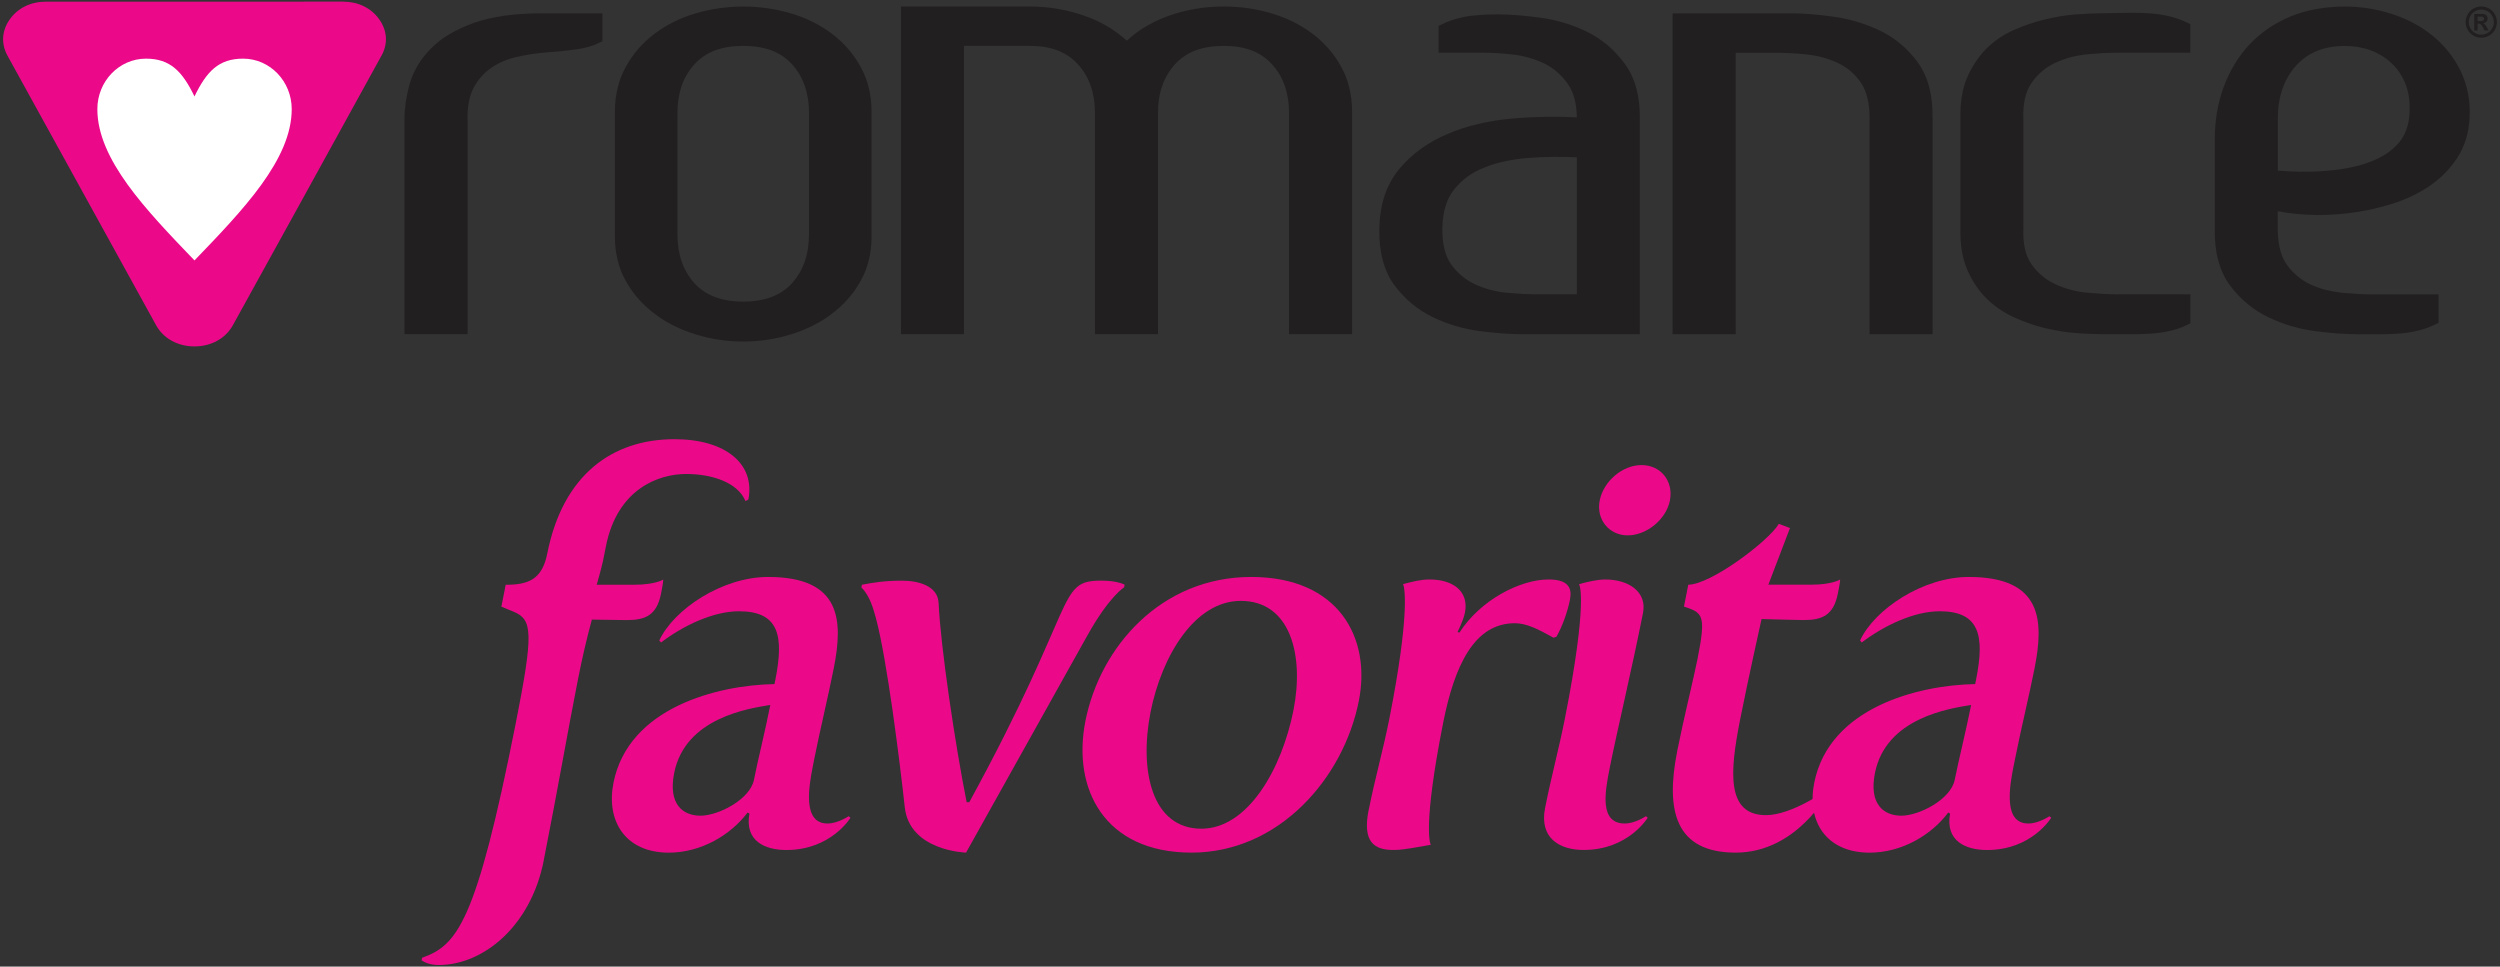 <svg xmlns="http://www.w3.org/2000/svg" id="Layer_1" viewBox="0 0 688 266"><rect x="0" y="0" width="688" height="266" fill="#333333" stroke="none"/><defs><style>      .cls-1 {        fill: #fff;      }      .cls-2 {        fill-rule: evenodd;      }      .cls-2, .cls-3 {        fill: #eb098a;      }      .cls-4 {        fill: #221f20;      }    </style></defs><path class="cls-4" d="M681.84,5.79h.37c.53,0,.86-.02.99-.06.13-.04.23-.11.3-.21.08-.1.11-.22.11-.35s-.04-.24-.11-.34c-.07-.1-.18-.17-.31-.21-.13-.04-.46-.06-.99-.06h-.37v1.23ZM680.91,8.38V3.83h.92c.87,0,1.35,0,1.45.01.31.02.54.09.71.18.17.09.31.24.43.44.11.2.17.41.17.65,0,.33-.11.61-.32.84-.21.23-.51.38-.9.43.14.05.25.11.32.17.07.06.18.18.31.35.03.05.15.23.34.56l.53.92h-1.15l-.38-.74c-.25-.5-.47-.81-.63-.94-.17-.13-.38-.19-.64-.19h-.24v1.87h-.93Z"></path><path class="cls-4" d="M682.85,2.64c-.59,0-1.16.15-1.7.44-.54.29-.97.72-1.28,1.27-.31.55-.47,1.13-.47,1.73s.15,1.17.46,1.72c.3.55.73.97,1.27,1.28.55.31,1.12.46,1.72.46s1.17-.15,1.72-.46c.55-.31.97-.73,1.28-1.28.31-.54.46-1.12.46-1.72s-.16-1.18-.47-1.73c-.31-.55-.74-.98-1.28-1.27-.55-.29-1.11-.44-1.7-.44ZM682.85,1.79c.74,0,1.44.18,2.12.55.68.37,1.21.9,1.6,1.58.39.69.58,1.41.58,2.16s-.19,1.46-.57,2.14c-.38.68-.91,1.21-1.59,1.59-.68.38-1.39.57-2.14.57s-1.46-.19-2.14-.57c-.68-.38-1.21-.91-1.59-1.59-.38-.68-.57-1.39-.57-2.14s.19-1.47.58-2.16c.39-.69.92-1.22,1.6-1.58.68-.37,1.38-.55,2.12-.55Z"></path><path class="cls-2" d="M64.09,89.49l19.28-34.92,21.6-39.23c1.84-3.29,1.62-6.89-.6-10.01-2.21-3.12-5.78-4.88-9.98-4.88H12.64C8.48.46,4.9,2.21,2.69,5.33.48,8.45.26,12.05,2.07,15.34l21.63,39.23,19.25,34.92c2.01,3.66,5.98,5.84,10.57,5.84s8.56-2.18,10.57-5.84h0Z"></path><path class="cls-1" d="M53.52,26.54c3.34-6.92,6.69-10.4,13.38-10.4,7.4,0,13.38,6.24,13.38,13.89,0,13.86-13.38,27.75-26.76,41.64-13.35-13.89-26.73-27.78-26.73-41.64,0-7.65,5.98-13.89,13.38-13.89,6.66,0,10.01,3.49,13.35,10.4h0Z"></path><path class="cls-4" d="M149.58,3.66h16.21v7.68l-.99.48c-.85.43-1.76.77-2.75,1.05-.96.28-2.04.51-3.23.68-1.08.14-2.41.31-3.94.48-1.62.14-3.32.31-5.16.45-1.25.11-2.47.26-3.69.45-1.28.2-2.58.45-3.91.77-1.28.28-2.47.65-3.63,1.16-1.13.48-2.21,1.05-3.23,1.76-.99.68-1.9,1.45-2.69,2.35-.82.91-1.53,1.93-2.18,3.09-.6,1.11-1.05,2.38-1.33,3.86-.31,1.53-.43,3.23-.4,5.1l.03.03v58.9h-17.38v-59.05c0-1.62.14-3.29.37-4.96.26-1.62.62-3.29,1.11-4.99,1.02-3.51,2.95-6.72,5.81-9.61,1.42-1.45,3.12-2.78,5.1-3.94,1.93-1.16,4.14-2.18,6.66-3.09,2.49-.88,5.36-1.56,8.59-2.01,3.2-.43,6.75-.65,10.63-.65h0Z"></path><path class="cls-4" d="M239.07,24.13c-.48-2.04-1.25-4-2.27-5.81-.99-1.79-2.15-3.43-3.46-4.96-1.33-1.5-2.81-2.89-4.48-4.14-1.64-1.22-3.4-2.3-5.27-3.23-1.87-.94-3.88-1.7-5.98-2.32-4.22-1.25-8.59-1.87-13.1-1.87-2.21,0-4.45.17-6.63.48-2.18.31-4.34.77-6.43,1.39-2.1.62-4.11,1.39-5.98,2.32-1.87.94-3.63,2.01-5.27,3.23-1.67,1.25-3.15,2.64-4.48,4.14-1.33,1.53-2.47,3.17-3.46,4.96-1.02,1.81-1.79,3.77-2.27,5.81-.51,2.07-.77,4.22-.77,6.46v34.61c0,2.27.26,4.39.77,6.43.48,2.07,1.25,3.97,2.27,5.75.99,1.79,2.15,3.43,3.46,4.9,1.3,1.5,2.81,2.86,4.48,4.11,1.62,1.25,3.37,2.32,5.27,3.26,1.87.94,3.86,1.73,5.98,2.38,4.2,1.3,8.56,1.96,13.07,1.96s8.9-.65,13.1-1.96c2.13-.65,4.11-1.45,5.98-2.38,1.9-.94,3.66-2.01,5.27-3.26,1.67-1.25,3.15-2.61,4.48-4.11,1.3-1.47,2.47-3.12,3.46-4.9,1.02-1.79,1.79-3.69,2.27-5.75.51-2.04.77-4.17.77-6.43V30.59c0-2.24-.26-4.39-.77-6.46ZM222.63,64.58c0,2.75-.4,5.24-1.19,7.48-.77,2.18-1.93,4.14-3.46,5.87-1.53,1.67-3.37,2.92-5.58,3.77-2.24.88-4.88,1.3-7.88,1.3s-5.61-.43-7.85-1.3c-2.21-.85-4.05-2.1-5.58-3.77-3.09-3.46-4.65-7.88-4.65-13.35V31.04c0-2.75.4-5.24,1.16-7.46.79-2.21,1.96-4.17,3.49-5.87,1.53-1.67,3.37-2.95,5.58-3.8,2.24-.85,4.85-1.28,7.85-1.28s5.64.43,7.88,1.28c2.21.85,4.05,2.13,5.58,3.8,3.09,3.43,4.65,7.88,4.65,13.32v33.53Z"></path><path class="cls-4" d="M265.29,12.65v79.31h-17.35V1.79h35.46c2.66,0,5.3.23,7.88.68,2.55.45,5.07,1.11,7.54,2.01,2.49.88,4.76,2.01,6.83,3.32,1.59,1.02,3.06,2.15,4.45,3.4,1.33-1.25,2.81-2.38,4.39-3.4,2.1-1.33,4.34-2.44,6.77-3.32,2.44-.91,4.96-1.56,7.54-2.01s5.24-.68,7.99-.68c4.51,0,8.84.62,13.07,1.87,2.1.62,4.11,1.39,5.98,2.32,1.87.94,3.63,2.01,5.27,3.23,1.67,1.25,3.15,2.64,4.48,4.14,1.33,1.53,2.49,3.17,3.46,4.96,1.02,1.81,1.79,3.77,2.27,5.81.51,2.07.77,4.22.77,6.46v61.37h-17.35V31.04c0-2.75-.4-5.24-1.19-7.46-.77-2.21-1.93-4.17-3.49-5.87-1.5-1.67-3.34-2.95-5.53-3.8-2.21-.85-4.79-1.28-7.74-1.28s-5.64.43-7.88,1.28c-2.18.85-4.05,2.13-5.58,3.8-1.53,1.7-2.69,3.66-3.46,5.87-.79,2.21-1.19,4.71-1.19,7.46v60.92h-17.35V31.04c0-2.75-.4-5.24-1.19-7.46-.77-2.21-1.93-4.17-3.49-5.87-1.5-1.67-3.34-2.95-5.53-3.8-2.21-.85-4.79-1.28-7.74-1.28h-18.11Z"></path><path class="cls-4" d="M450.34,24.35c-.71-2.64-1.81-4.93-3.29-6.92-1.45-1.93-3.03-3.63-4.76-5.1-1.76-1.45-3.69-2.66-5.75-3.69-2.04-.96-4.14-1.79-6.26-2.41-2.13-.62-4.34-1.11-6.6-1.39-4.45-.6-8.31-.88-11.57-.88-1.96,0-3.69.06-5.27.2-1.56.11-2.95.28-4.11.54-2.3.51-4.25,1.13-5.84,1.96l-.99.48v7.37h12.16c1.25,0,2.55.03,3.91.11,1.39.09,2.86.23,4.45.4,1.53.17,2.98.48,4.39.88,1.42.4,2.81.94,4.2,1.59,1.28.65,2.49,1.42,3.57,2.38,1.11.96,2.07,2.07,2.95,3.32.85,1.22,1.45,2.69,1.87,4.34.34,1.42.51,3,.54,4.76-2.66-.14-5.33-.17-7.99-.14-3.29.03-6.55.2-9.81.48-3.32.28-6.43.79-9.38,1.5-2.98.68-5.78,1.62-8.45,2.75-5.39,2.3-9.81,5.5-13.27,9.67-1.76,2.13-3.09,4.59-4.03,7.37-.88,2.72-1.36,5.75-1.42,9.1-.06,3.2.26,6.12.96,8.67.71,2.64,1.79,4.96,3.29,6.92,1.42,1.9,3,3.57,4.76,5.02,1.73,1.45,3.66,2.66,5.73,3.66,4.05,1.96,8.36,3.23,12.87,3.83,4.48.57,8.31.85,11.57.85h32.51v-59.05c.06-3.17-.26-6.01-.94-8.56ZM433.93,80.99h-11.11c-1.28,0-2.58-.06-3.91-.11-1.42-.09-2.92-.2-4.48-.34-1.47-.14-2.95-.43-4.39-.82-1.45-.37-2.83-.88-4.2-1.53-1.28-.6-2.49-1.36-3.57-2.27-1.08-.91-2.07-1.98-2.95-3.2-.82-1.16-1.42-2.55-1.81-4.2-.43-1.73-.62-3.69-.57-5.92.06-2.21.34-4.2.91-5.95.51-1.7,1.28-3.17,2.3-4.48,1.05-1.3,2.24-2.47,3.6-3.49,1.39-1.02,2.95-1.87,4.68-2.55,1.76-.71,3.66-1.3,5.7-1.73,2.07-.45,4.25-.77,6.58-.94,4.22-.34,8.65-.37,13.24-.17v37.7Z"></path><path class="cls-4" d="M492.66,3.66c3.26,0,7.11.28,11.57.88,4.54.6,8.84,1.87,12.95,3.8,2.1.99,4.03,2.21,5.78,3.69,1.76,1.42,3.32,3.12,4.73,5.02,2.86,3.88,4.25,9.01,4.14,15.42h.03v59.5h-17.38v-58.93c.06-2.21-.11-4.2-.54-5.95-.37-1.67-.99-3.09-1.79-4.28-.85-1.22-1.79-2.3-2.86-3.23-1.08-.91-2.27-1.67-3.54-2.27-1.36-.62-2.78-1.13-4.22-1.53-1.45-.4-2.95-.65-4.45-.82-1.59-.14-3.09-.26-4.54-.34-1.33-.06-2.64-.09-3.91-.09h-10.97v77.44h-17.35V3.66h32.34Z"></path><path class="cls-4" d="M582.72,14.52c-1.28,0-2.58.03-3.94.09-1.42.09-2.92.2-4.51.34-1.53.17-3,.43-4.48.82-1.45.4-2.83.91-4.2,1.53-1.3.6-2.49,1.36-3.57,2.27-1.11.94-2.07,2.01-2.95,3.26-.82,1.19-1.42,2.61-1.79,4.25-.4,1.73-.54,3.68-.45,5.92v29.65c-.09,2.21.06,4.17.45,5.9.37,1.62.96,3.03,1.79,4.17.88,1.22,1.84,2.3,2.95,3.2,1.08.91,2.27,1.67,3.57,2.27,1.36.65,2.75,1.13,4.2,1.53,1.47.4,2.95.68,4.48.82,1.59.14,3.09.26,4.51.34,1.36.06,2.66.11,3.94.11h20.07v7.97l-.96.48c-.82.43-1.73.79-2.72,1.11-.96.28-2.01.54-3.17.77-1.16.23-2.52.4-4.11.51-1.56.11-3.29.14-5.22.14h-8.08c-.99,0-2.13-.03-3.43-.09-1.28-.06-2.55-.11-3.86-.23-1.36-.09-2.78-.26-4.22-.51-1.39-.23-2.83-.51-4.28-.85-1.47-.37-2.92-.77-4.31-1.28-1.45-.51-2.86-1.08-4.25-1.7-1.42-.68-2.78-1.45-4.05-2.32-1.28-.88-2.44-1.84-3.51-2.92-2.18-2.18-3.94-4.82-5.27-7.94-.68-1.59-1.16-3.32-1.47-5.19-.28-1.81-.43-3.8-.37-5.92h0v-30.56h0c-.06-2.13.09-4.11.37-5.92.31-1.87.79-3.6,1.47-5.19.68-1.53,1.45-2.98,2.32-4.28.88-1.36,1.87-2.55,2.95-3.66,1.08-1.08,2.27-2.04,3.54-2.92,1.28-.85,2.61-1.62,4.05-2.24,1.39-.62,2.81-1.16,4.22-1.64,1.39-.48,2.83-.91,4.31-1.25,1.45-.37,2.89-.65,4.28-.88,1.45-.23,2.86-.4,4.22-.51,1.3-.09,2.58-.17,3.86-.23,1.3-.06,2.44-.09,3.43-.09h0l8.05-.14h.03c3.94,0,7.06.23,9.35.74,1.16.23,2.21.51,3.17.85.96.31,1.87.68,2.69,1.08l.96.48v7.85h-20.07Z"></path><path class="cls-4" d="M679.18,25.63c-.43-2.18-1.11-4.22-2.04-6.15-.94-1.9-2.04-3.66-3.34-5.27-1.28-1.59-2.72-3.06-4.37-4.39-1.59-1.3-3.34-2.47-5.22-3.46-1.87-.99-3.86-1.84-5.98-2.52-4.22-1.36-8.53-2.04-12.95-2.04-2.78,0-5.44.26-7.94.71-2.55.45-4.9,1.16-7.11,2.07-2.18.94-4.22,2.04-6.12,3.32-1.87,1.3-3.57,2.78-5.13,4.42-1.5,1.62-2.86,3.43-4.05,5.39-1.16,1.93-2.15,4.03-2.98,6.24-.82,2.24-1.42,4.54-1.84,6.94-.4,2.41-.6,4.9-.6,7.48v24.66c-.06,3.23.26,6.12.96,8.67.71,2.64,1.79,4.96,3.29,6.92,1.42,1.9,3,3.57,4.76,5.02,1.73,1.45,3.66,2.66,5.73,3.66,4.05,1.96,8.36,3.23,12.87,3.83,4.48.57,8.31.85,11.57.85h6.21c1.96,0,3.71-.06,5.27-.17,1.56-.11,2.95-.31,4.11-.57,1.13-.23,2.21-.51,3.17-.82.96-.34,1.87-.71,2.69-1.11l.96-.48v-7.82h-18.37c-1.28,0-2.55-.06-3.88-.11-1.42-.09-2.86-.2-4.42-.34-1.47-.17-2.92-.43-4.31-.77-1.42-.37-2.78-.85-4.08-1.42-1.25-.57-2.41-1.28-3.49-2.13-1.08-.88-2.07-1.87-2.95-3.03-.85-1.08-1.5-2.41-1.96-3.97-.48-1.62-.74-3.46-.79-5.58v-5.53c.82.14,1.64.28,2.52.43,1.64.23,3.43.4,5.33.51,1.87.11,3.77.14,5.73.06,1.96-.06,3.91-.23,5.84-.45,1.96-.23,3.91-.57,5.84-.96,1.93-.43,3.86-.91,5.78-1.5,1.96-.6,3.8-1.3,5.53-2.1,1.76-.82,3.4-1.76,4.96-2.78,1.59-1.08,3-2.24,4.31-3.52,1.28-1.3,2.44-2.72,3.49-4.28,1.05-1.59,1.84-3.32,2.44-5.19.57-1.84.91-3.83,1.02-5.95.11-2.38-.03-4.62-.45-6.75ZM663.08,31.41c-.2,3.23-1.19,5.87-3,7.97-.94,1.05-2.01,2.01-3.26,2.86-1.28.85-2.72,1.59-4.34,2.21-3.29,1.3-7.26,2.13-11.85,2.52-2.38.23-4.82.31-7.34.28-2.07-.03-4.2-.11-6.43-.28v-14.37c0-3.03.43-5.75,1.28-8.16.82-2.38,2.07-4.51,3.71-6.35,3.26-3.63,7.74-5.44,13.44-5.44,1.25,0,2.47.09,3.63.28,1.19.23,2.35.51,3.46.91,1.08.4,2.13.91,3.09,1.5.99.62,1.9,1.3,2.72,2.1.85.79,1.59,1.64,2.21,2.61.65.99,1.19,2.04,1.64,3.17.43,1.13.74,2.38.91,3.74.2,1.36.23,2.83.14,4.45Z"></path><path class="cls-3" d="M149.63,236.79c4.07-20.63,6.6-35.52,9.48-50.1,1.03-5.15,2.25-10.61,3.77-16.18,1.29,0,8.43.14,9.58.14,5.15,0,8.26-1.29,9.46-7.3.14-.7.59-3,.61-3.86,0,0-2.13,1.43-8.01,1.43h-10.3s1.38-4.85,1.76-6.72l.77-3.86c3.11-15.73,14.38-19.9,22.1-19.9,7.02,0,14.16,2.29,16.3,7.45l.8-.42c1.9-9.6-6.02-16.6-20.35-16.6-17.02,0-30.69,9.72-35,31.49-1.43,7.28-5.41,8.57-11.43,8.57l-1.19,6.02,3.44,1.43c5.15,2.15,5.43,5.88.49,30.79-10.93,55.26-16.2,60.97-25.75,64.41l-.14.7c1.26.87,2.88,1.29,4.75,1.29,12.15,0,25.29-10.58,28.87-28.75h0Z"></path><path class="cls-3" d="M233.55,224.62s-2.97,2.01-5.83,2.01c-7,0-5.1-10.33-4-15.9l.33-1.71c1.57-7.89,3.89-17.47,5.39-25.05,2.58-13.04,2.27-25.19-18.05-25.19-12.6,0-25.94,8.87-29.95,17.47l.47.56c6.23-4.73,14.45-8.59,21.45-8.59,11.03,0,12.41,6.74,10.04,18.75l-.26,1.29c-15.66.28-40.22,6.44-44.32,27.21-2.06,10.44,3.23,19.18,15.24,19.18,9.01,0,17.16-5.01,21.66-11.03l.52.28c-1.36,7.59,4.31,10.02,10.18,10.02,12.29,0,17.63-8.87,17.63-8.87l-.49-.42ZM207.49,214.6c-1.08,5.43-9.83,9.88-14.7,9.88s-8.97-3.16-7.26-11.73c3-15.17,20.39-17.77,26.46-18.75-1.43,7.28-3.37,14.87-4.5,20.6Z"></path><path class="cls-3" d="M249,222.18c1.33,12.03,16.86,12.46,16.86,12.46l33.43-59.84c5.99-10.72,10.07-13.16,10.07-13.16l.14-.73s-1.92-1.12-6.37-1.12c-12.46,0-6.11,5.57-36.38,60.97h-.73c-3.16-15.9-7.16-42.66-7.73-54.97-.28-4.43-5.27-5.99-10.11-5.99s-8.01.56-10.98,1.12l-.14.73c2.27,2.29,3.21,5.57,4.03,8.59,3.04,11.45,6.49,38.94,7.91,51.95h0Z"></path><path class="cls-3" d="M344.34,158.78c-24.77,0-41.58,19.18-45.63,39.64-3.68,18.61,5.15,36.22,29.2,36.22s41.84-20.46,46.05-41.79c3.42-17.33-5.57-34.07-29.62-34.07ZM355.97,195.42c-3.23,16.32-12.6,32.64-25.36,32.64-13.58,0-17.16-15.9-13.98-32.08,3.04-15.31,12.08-30.62,24.82-30.62,13.74,0,17.49,15.03,14.52,30.06Z"></path><path class="cls-3" d="M376.65,222.91c-1.76,8.87,1.55,11,6.84,11,3.02,0,6.63-.84,10.3-1.43-.26-.14-2.22-5.29,3.35-33.48,3.14-15.9,8.59-27.49,19.74-27.49,3.3,0,6.53,1.71,10.68,4l.77-.28c1.73-3.02,3.09-7.02,3.72-10.16.63-3.16-.33-5.6-5.9-5.6-7.75,0-18.73,5.6-24.51,14.61l-.54-.14s1.62-3.16,2.04-5.29c1.17-5.88-3.18-9.18-9.76-9.18-2.29,0-4.71.59-7.28,1.29.47.59,1.97,8.17-3.79,37.23-1.55,7.87-3.93,16.32-5.64,24.91h0Z"></path><path class="cls-3" d="M447.92,147.33c5.31,0,10.63-4.45,11.64-9.6,1.05-5.29-2.51-9.74-7.8-9.74s-10.47,4.45-11.52,9.74c-1.03,5.15,2.53,9.6,7.68,9.6h0Z"></path><path class="cls-3" d="M425.21,222.32c-1.69,8.59,4.31,11.59,10.61,11.59,12.29,0,17.63-8.87,17.63-8.87l-.49-.42s-2.97,2.01-5.83,2.01c-7,0-5.46-8.59-4.19-15.03,2.11-10.61,6.23-27.77,9.22-42.94,1.12-5.74-3.91-9.18-10.35-9.18-2.29,0-4.71.59-7.28,1.29.14,0,2.55,4.45-3.89,37.09-1.59,8.01-3.82,16.32-5.43,24.47h0Z"></path><path class="cls-3" d="M461.54,206.87c-3.16,16.04-.63,27.77,16.13,27.77s25.43-16.46,25.43-16.46l-.59-.59s-9.51,6.74-16.51,6.74c-11.03,0-9.93-12.03-7.14-26.2,2.15-10.89,5.92-27.77,5.92-27.77,0,0,9.97.28,11.54.28,5.15,0,8.26-1.29,9.46-7.3.14-.7.61-3,.63-3.86,0,0-2.15,1.43-8.03,1.43h-11.73l5.95-15.59-3.07-1.15c-2.79,4.73-18.75,16.74-24.91,16.74l-1.19,6.02c5.24,1.73,6.13,2.29,3.72,14.47-1.08,5.43-3.77,16.18-5.62,25.47h0Z"></path><path class="cls-3" d="M564.02,224.62s-2.97,2.01-5.83,2.01c-7.02,0-5.13-10.33-4.03-15.9l.35-1.71c1.55-7.89,3.89-17.47,5.39-25.05,2.58-13.04,2.27-25.19-18.08-25.19-12.6,0-25.94,8.87-29.92,17.47l.44.56c6.25-4.73,14.45-8.59,21.47-8.59,11,0,12.41,6.74,10.02,18.75l-.26,1.29c-15.66.28-40.2,6.44-44.3,27.21-2.08,10.44,3.21,19.18,15.24,19.18,9.01,0,17.16-5.01,21.63-11.03l.52.28c-1.36,7.59,4.33,10.02,10.18,10.02,12.32,0,17.65-8.87,17.65-8.87l-.49-.42ZM537.94,214.6c-1.08,5.43-9.81,9.88-14.68,9.88s-8.97-3.16-7.28-11.73c3.02-15.17,20.42-17.77,26.48-18.75-1.45,7.28-3.37,14.87-4.52,20.6Z"></path></svg>